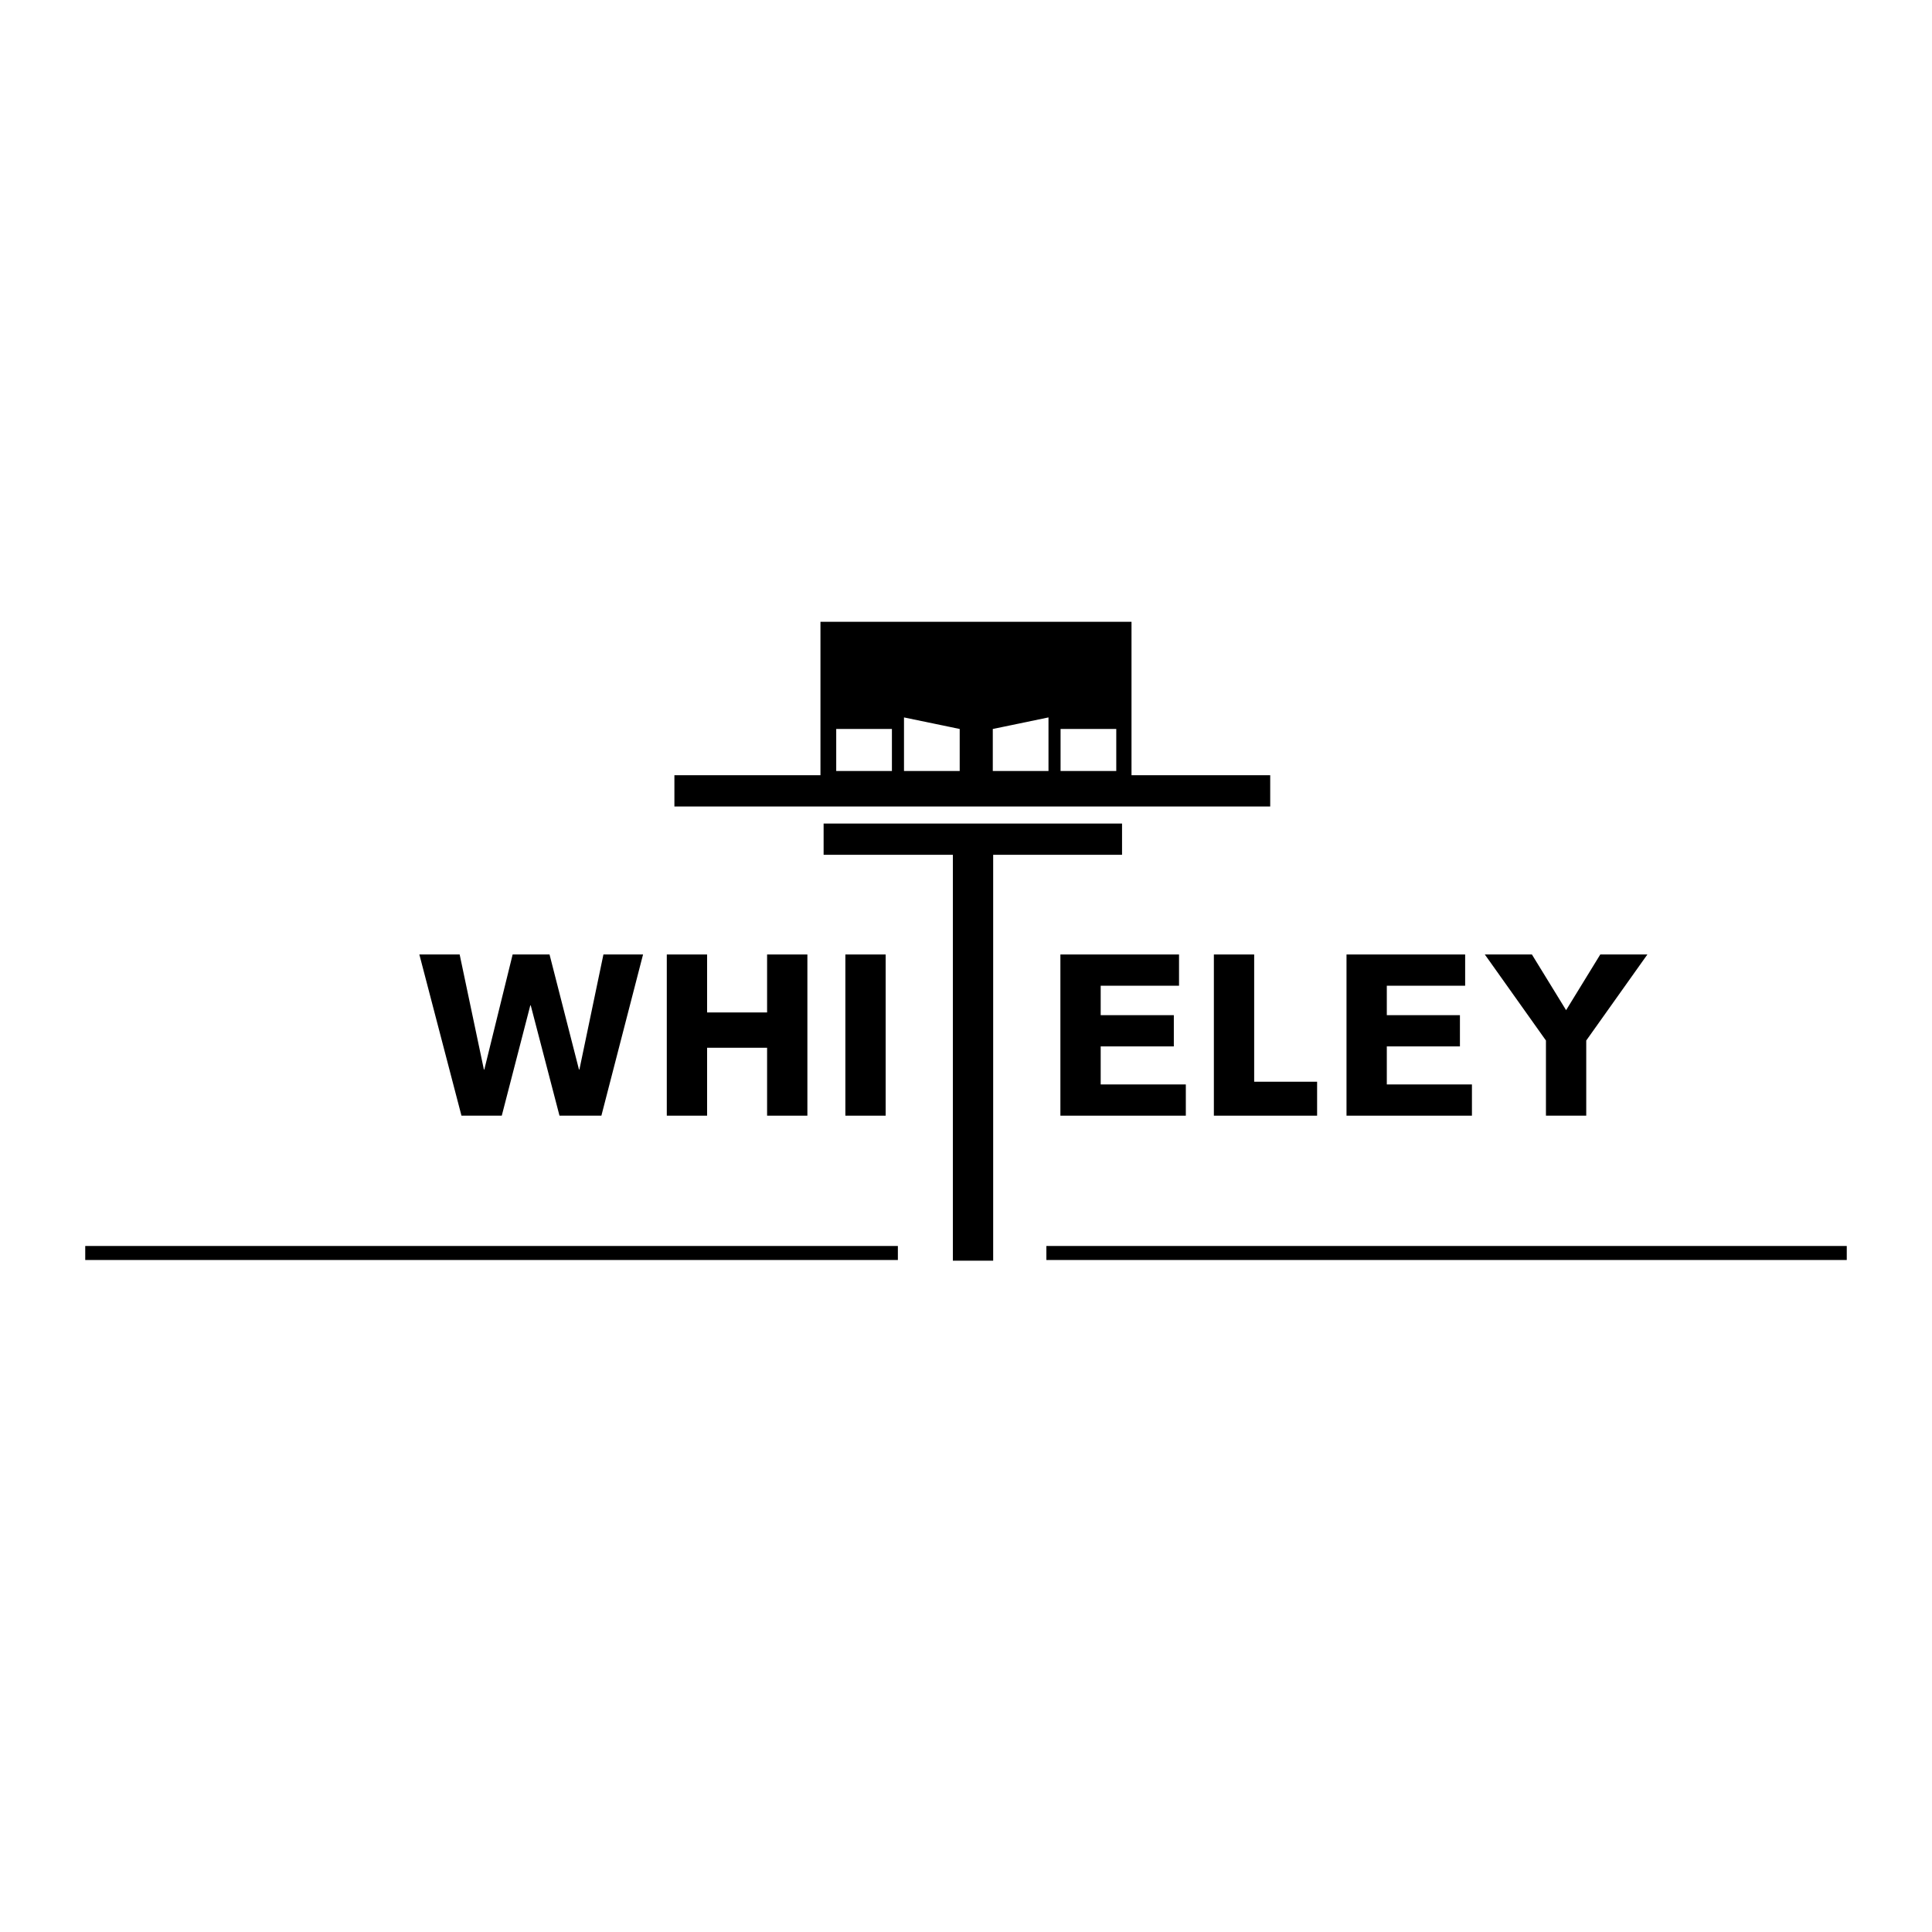 <?xml version="1.0" encoding="utf-8"?>
<!-- Generator: Adobe Illustrator 13.0.0, SVG Export Plug-In . SVG Version: 6.00 Build 14948)  -->
<!DOCTYPE svg PUBLIC "-//W3C//DTD SVG 1.0//EN" "http://www.w3.org/TR/2001/REC-SVG-20010904/DTD/svg10.dtd">
<svg version="1.0" id="Layer_1" xmlns="http://www.w3.org/2000/svg" xmlns:xlink="http://www.w3.org/1999/xlink" x="0px" y="0px"
	 width="192.756px" height="192.756px" viewBox="0 0 192.756 192.756" enable-background="new 0 0 192.756 192.756"
	 xml:space="preserve">
<g>
	<polygon fill-rule="evenodd" clip-rule="evenodd" fill="#FFFFFF" points="0,0 192.756,0 192.756,192.756 0,192.756 0,0 	"/>
	<polygon fill-rule="evenodd" clip-rule="evenodd" points="41.839,95.229 45.86,95.229 48.277,106.703 48.322,106.703 
		51.146,95.229 54.827,95.229 57.764,106.703 57.809,106.703 60.204,95.229 64.157,95.229 60,111.312 55.821,111.312 
		52.953,100.311 52.907,100.311 50.061,111.312 46.041,111.312 41.839,95.229 	"/>
	<polygon fill-rule="evenodd" clip-rule="evenodd" points="66.526,95.229 70.547,95.229 70.547,101.012 76.533,101.012 
		76.533,95.229 80.553,95.229 80.553,111.312 76.533,111.312 76.533,104.535 70.547,104.535 70.547,111.312 66.526,111.312 
		66.526,95.229 	"/>
	<polygon fill-rule="evenodd" clip-rule="evenodd" points="84.342,95.229 88.362,95.229 88.362,111.312 84.342,111.312 
		84.342,95.229 	"/>
	<polygon fill-rule="evenodd" clip-rule="evenodd" points="82.172,82.166 111.946,82.166 111.946,85.283 99.089,85.283 
		99.089,125.779 95.068,125.779 95.068,85.283 82.172,85.283 82.172,82.166 	"/>
	<polygon fill-rule="evenodd" clip-rule="evenodd" points="105.796,111.312 105.796,95.229 117.632,95.229 117.632,98.346 
		109.816,98.346 109.816,101.283 117.113,101.283 117.113,104.4 109.816,104.4 109.816,108.195 118.31,108.195 118.31,111.312 
		105.796,111.312 	"/>
	<polygon fill-rule="evenodd" clip-rule="evenodd" points="121.108,95.229 125.129,95.229 125.129,107.924 131.408,107.924 
		131.408,111.312 121.108,111.312 121.108,95.229 	"/>
	<polygon fill-rule="evenodd" clip-rule="evenodd" points="134.342,111.312 134.342,95.229 146.178,95.229 146.178,98.346 
		138.362,98.346 138.362,101.283 145.658,101.283 145.658,104.4 138.362,104.4 138.362,108.195 146.855,108.195 146.855,111.312 
		134.342,111.312 	"/>
	<polygon fill-rule="evenodd" clip-rule="evenodd" points="154.239,103.812 148.141,95.229 152.839,95.229 156.25,100.785 
		159.66,95.229 164.359,95.229 158.26,103.812 158.26,111.312 154.239,111.312 154.239,103.812 	"/>
	<path fill-rule="evenodd" clip-rule="evenodd" d="M112.891,77.343V62.037H81.857v15.307H67.285v3.118h59.444v-3.118H112.891
		L112.891,77.343z M88.987,76.924H83.43V72.73h5.557V76.924L88.987,76.924z M95.749,76.924h-5.557v-5.347l5.557,1.153V76.924
		L95.749,76.924z M104.608,76.924h-5.557V72.73l5.557-1.153V76.924h6.762h-5.557V72.73h5.557v4.194H104.608L104.608,76.924z"/>
	<polygon fill-rule="evenodd" clip-rule="evenodd" points="8.504,124.312 8.504,125.711 89.581,125.711 89.581,124.312 
		8.504,124.312 	"/>
	<polygon fill-rule="evenodd" clip-rule="evenodd" points="104.398,124.312 104.398,125.711 184.252,125.711 184.252,124.312 
		104.398,124.312 	"/>
</g>
</svg>
